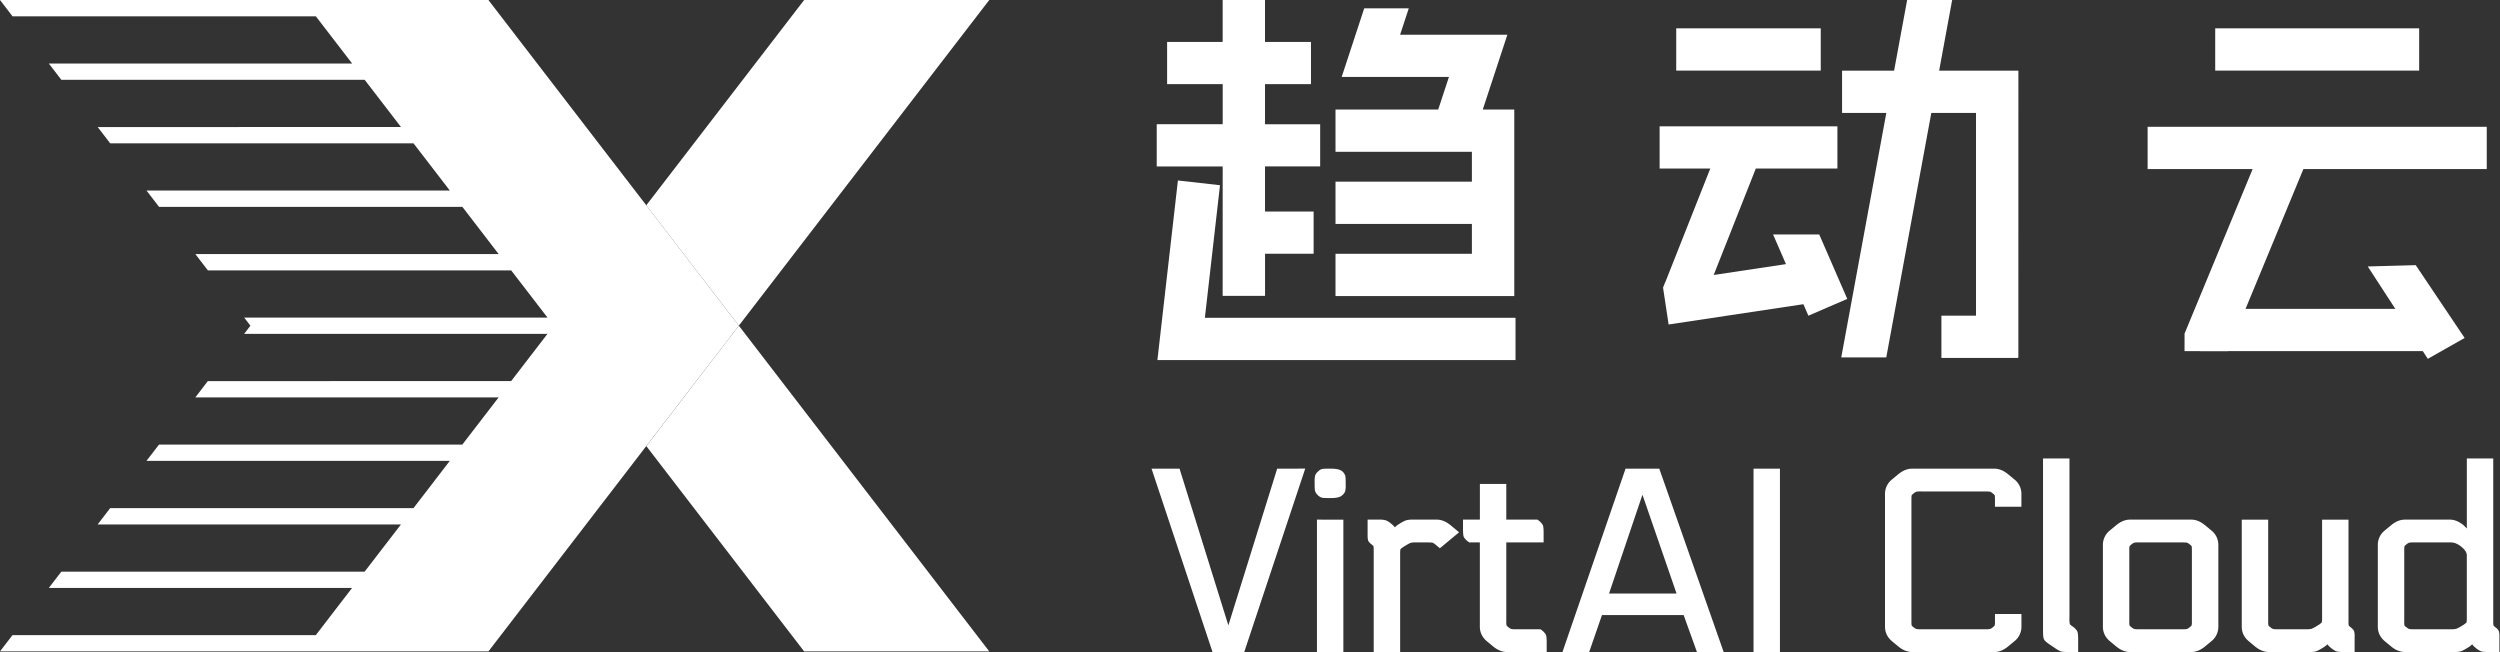 <?xml version="1.0" standalone="no"?><!DOCTYPE svg PUBLIC "-//W3C//DTD SVG 1.1//EN" "http://www.w3.org/Graphics/SVG/1.1/DTD/svg11.dtd"><svg t="1668079059664" class="icon" viewBox="0 0 3925 1024" version="1.1" xmlns="http://www.w3.org/2000/svg" p-id="8359" xmlns:xlink="http://www.w3.org/1999/xlink" width="981.25" height="256"><rect x="0" y="0" width="3925" height="1024" fill="#333333" stroke="none"/><path d="M1553.15 0H1262.516l-247.897 322.368 145.317 188.951zM1014.704 700.355l247.811 322.368h290.635l-393.171-511.404z" fill="#fff" p-id="8360"></path><path d="M1014.704 322.368L766.765 0H0l19.663 25.592h476.216l57.026 74.173H76.689l19.62 25.549h476.258l56.984 74.13H153.379l19.62 25.592h476.216l57.026 74.13H230.025l17.829 23.203 1.834 2.389h476.216l56.984 74.13H306.715l19.62 25.592h476.216l57.026 74.13H383.361l9.81 12.753-9.853 12.796h476.216l-57.026 74.173H326.292l-19.62 25.592h476.173l-57.026 74.13H249.645l-1.791 2.261-17.914 23.288h476.216l-56.984 74.173H172.956l-19.62 25.592h476.173l-57.026 74.13H96.309l-19.663 25.549H552.777l-56.941 74.087H19.62l-19.663 25.592H766.808l247.854-322.411 145.317-188.951zM2631.663 110.854h226.912V44.529H2631.663zM3168.872 110.939h-124.418l20.431-110.897H2994.209l-20.473 110.897h-81.68v66.325h69.481l-70.761 383.873h70.675l70.718-383.873h70.163v318.359h-54.339v66.325h120.366v-0.81h0.469z" fill="#fff" p-id="8361"></path><path d="M2900.203 469.263L2856.186 368.092h-72.467l20.26 46.577-113.498 17.061 66.154-167.155h128.086V198.292h-279.118v66.282h79.547l-70.675 178.586-0.213 0.043-3.284 8.36 8.744 57.88 211.599-31.861 7.848 18.085zM1919.578 464.486h66.538V398.375h76.263V332.093h-76.305v-70.803h86.585V195.05h-86.585V132.138h72.168V65.856h-72.168V0h-66.495v65.856H1832.354v66.282h87.267v62.87h-103.56v66.325h103.56z" fill="#fff" p-id="8362"></path><path d="M1891.641 498.95l23.757-208.144-66.069-7.464-32.203 281.933h562.246v-66.325z" fill="#fff" p-id="8363"></path><path d="M2353.397 464.785h24.013V172.018h-49.477l38.643-117.465h-168.435l13.649-41.501h-69.95l-35.402 107.783h168.392l-16.848 51.183h-161.227v66.325h214.116v46.918h-214.116v66.282h214.116v46.918h-214.116v66.325h214.116zM3477.889 110.854h320.193V44.529H3477.889zM3371.77 265.384h532.432V199.102H3371.77zM3717.383 418.336l94.262 145.019 57.837-32.757-76.775-114.309z" fill="#fff" p-id="8364"></path><path d="M3454.601 551.242h372.869v-66.325h-372.869z" fill="#fff" p-id="8365"></path><path d="M3498.064 551.242l127.318-307.696-68.969-25.933-126.678 306.16v27.468zM2008.082 735.757h-2.9l-0.853 2.772-75.794 243.29-75.794-243.29-0.853-2.73H1807.914l1.706 5.118 93.153 280.099 0.853 2.644H1953.487l0.853-2.644 93.153-280.142 1.706-5.118h-5.374zM2071.464 815.815h-3.839V1023.661h41.458V815.901h-3.839zM2107.548 740.15c-3.412-2.986-9.17-4.351-18.383-4.351h-1.621c-8.232 0-10.535 0.256-11.601 0.469a12.796 12.796 0 0 0-6.398 3.839 14.545 14.545 0 0 0-4.777 6.441 40.093 40.093 0 0 0-0.768 10.748v3.156c0 7.251 0.384 9.512 0.768 10.748a16.165 16.165 0 0 0 4.393 6.398 15.27 15.27 0 0 0 6.824 3.881c1.066 0.213 3.37 0.469 11.559 0.469h2.005c9.042 0 14.63-1.365 17.616-4.351a14.545 14.545 0 0 0 4.777-6.398 40.093 40.093 0 0 0 0.768-10.748v-3.156c0-7.251-0.427-9.554-0.768-10.748a16.037 16.037 0 0 0-4.393-6.398M2277.561 824.73c-7.123-5.886-14.459-8.914-21.753-8.914h-36.937a41.501 41.501 0 0 0-11.004 0.981 52.036 52.036 0 0 0-10.706 5.587 31.861 31.861 0 0 0-7.251 5.545 27.98 27.98 0 0 0-5.118-5.204 33.696 33.696 0 0 0-8.531-5.63 34.207 34.207 0 0 0-11.218-1.28H2147.13v23.502c0 5.886 0.427 7.891 0.768 9 0.682 2.005 2.431 4.052 5.545 6.441 2.474 1.962 2.9 2.815 2.943 2.858 0 0.043 0.341 1.28 0.341 6.526V1023.661h41.501v-155.554c0-4.777 0.64-5.971 0.682-6.014 0.043-0.085 1.109-1.408 7.123-5.118 5.929-3.583 8.104-4.521 8.957-4.777a35.274 35.274 0 0 1 8.658-0.597h17.274c6.355 0 7.891 0.341 8.104 0.427a16.507 16.507 0 0 1 4.393 2.73l4.692 3.924 2.474 2.09 2.517-2.09 24.099-20.004 3.583-2.986-3.583-2.986-9.639-7.976zM2419.594 988.686l-1.066-0.768h-37.875a38.089 38.089 0 0 1-8.104-0.427 15.867 15.867 0 0 1-4.351-2.772 10.663 10.663 0 0 1-2.943-2.815 27.98 27.98 0 0 1-0.384-6.526v-123.778h58.605V837.27c0-8.829-0.64-11.516-1.322-13.009a23.544 23.544 0 0 0-7.379-7.677l-1.066-0.81h-48.837v-56.003h-41.458V815.815h-26.487V830.104c0 8.872 0.64 11.516 1.28 13.009a23.459 23.459 0 0 0 7.422 7.677l1.066 0.81h16.677v132.18c0 9.17 3.711 16.89 11.047 22.99l9.639 7.976c7.123 5.929 14.417 8.914 21.753 8.914h62.486V1009.373c0-8.829-0.682-11.516-1.322-12.966a23.715 23.715 0 0 0-7.379-7.677M2578.646 776.703v0.043l53.572 155.127h-106.034l52.463-155.17z m27.298-38.302l-0.853-2.602H2552.116l-0.896 2.602-96.395 280.142-1.706 5.118h41.885l0.896-2.602 19.194-55.448h128.214l19.961 55.448 0.938 2.559H2706.177l-1.834-5.118-98.357-280.099zM2756.891 735.757h-3.839V1023.661h41.458v-287.819h-3.839zM3152.877 744.714c-7.08-5.929-14.417-8.914-21.753-8.914H3001.887c-7.336 0-14.63 2.986-21.753 8.914l-9.639 7.976a28.79 28.79 0 0 0-11.047 23.032v208.059c0 9.17 3.711 16.89 11.047 22.99l9.639 7.976c7.08 5.929 14.417 8.914 21.753 8.914h129.28c7.336 0 14.672-2.986 21.753-8.914l9.639-7.976a28.748 28.748 0 0 0 11.09-23.032V963.948h-41.544v11.474a27.17 27.17 0 0 1-0.427 6.568s-0.427 0.853-2.858 2.772a15.952 15.952 0 0 1-4.393 2.73 37.705 37.705 0 0 1-8.104 0.427h-99.594a37.662 37.662 0 0 1-8.104-0.427 15.739 15.739 0 0 1-4.351-2.73 10.791 10.791 0 0 1-2.986-2.815c0-0.085-0.341-1.322-0.341-6.526v-191.297c0-5.204 0.384-6.441 0.427-6.568 0 0 0.427-0.853 2.9-2.772a15.952 15.952 0 0 1 4.351-2.772 37.193 37.193 0 0 1 8.104-0.427h99.594c6.313 0 7.891 0.384 8.104 0.427a16.037 16.037 0 0 1 4.393 2.772c2.474 1.919 2.9 2.815 2.943 2.815 0 0.085 0.341 1.28 0.341 6.526v11.474h41.501V775.679a28.79 28.79 0 0 0-11.047-22.99l-9.639-7.976zM3253.963 983.525c-3.796-2.559-4.308-3.668-4.351-3.711a43.591 43.591 0 0 1-0.554-10.066V719.805h-41.501V990.179c0 8.786 0.682 11.516 1.28 13.094 1.024 2.389 3.668 4.905 8.488 8.104l8.786 5.971c5.801 3.924 8.147 4.905 9.384 5.332 1.408 0.427 3.967 0.981 11.303 0.981h15.909V1004.169c0-8.786-0.682-11.516-1.365-12.966a23.757 23.757 0 0 0-7.379-7.677M3437.924 984.72a16.208 16.208 0 0 1-4.351 2.772 37.662 37.662 0 0 1-8.104 0.427h-66.666a37.577 37.577 0 0 1-8.104-0.427 16.208 16.208 0 0 1-4.351-2.772 10.748 10.748 0 0 1-2.986-2.815 29.174 29.174 0 0 1-0.341-6.526V864.141a28.151 28.151 0 0 1 0.427-6.611s0.427-0.853 2.9-2.772a16.251 16.251 0 0 1 4.351-2.73 38.089 38.089 0 0 1 8.104-0.427h66.666c6.355 0 7.848 0.341 8.104 0.427a16.421 16.421 0 0 1 4.351 2.73 10.876 10.876 0 0 1 2.986 2.858c0 0.043 0.341 1.28 0.341 6.526v111.238a27.468 27.468 0 0 1-0.427 6.568s-0.427 0.853-2.9 2.772z m24.141-159.947c-7.08-5.971-14.417-8.957-21.753-8.957H3343.96c-7.294 0-14.63 2.986-21.753 8.957l-9.597 7.976a28.79 28.79 0 0 0-11.047 22.947v128.086c0 9.17 3.711 16.89 11.047 22.99l9.639 7.976c7.08 5.929 14.417 8.914 21.753 8.914h96.395c7.294 0 14.63-2.986 21.753-8.914l9.597-7.976a28.748 28.748 0 0 0 11.047-23.032v-128.043a28.79 28.79 0 0 0-11.047-22.947l-9.639-8.019zM3690.47 984.72a10.748 10.748 0 0 1-2.986-2.815 28.748 28.748 0 0 1-0.341-6.526V815.858h-41.458v155.511c0 4.777-0.682 5.971-0.682 6.014a30.838 30.838 0 0 1-7.123 5.118 50.33 50.33 0 0 1-8.957 4.777 34.719 34.719 0 0 1-8.701 0.64H3576.843a37.748 37.748 0 0 1-8.104-0.427 16.251 16.251 0 0 1-4.393-2.772c-2.474-1.919-2.9-2.815-2.943-2.815 0-0.085-0.341-1.322-0.341-6.526V815.858h-41.501v167.923c0 9.17 3.711 16.89 11.047 22.99l9.597 7.976c7.123 5.929 14.459 8.914 21.753 8.914h63.083a41.032 41.032 0 0 0 10.962-0.981c1.322-0.427 3.881-1.408 10.706-5.587a31.478 31.478 0 0 0 7.251-5.545c1.28 1.706 2.986 3.498 5.161 5.246 3.625 2.986 6.313 4.777 8.531 5.63 2.175 0.853 5.758 1.237 11.175 1.237H3696.74v-23.459a29.43 29.43 0 0 0-0.768-9.042c-0.682-2.005-2.389-4.009-5.545-6.398M3777.993 984.72a10.748 10.748 0 0 1-2.986-2.815 28.748 28.748 0 0 1-0.341-6.526V864.141c0-5.246 0.341-6.483 0.427-6.611 0 0 0.427-0.853 2.9-2.772a16.549 16.549 0 0 1 4.351-2.73 37.705 37.705 0 0 1 8.104-0.427h57.41c5.502 0 11.09 2.389 16.805 7.08 5.46 4.564 8.232 8.957 8.232 13.052v99.636c0 4.777-0.597 5.971-0.64 6.014a30.497 30.497 0 0 1-7.123 5.118 50.757 50.757 0 0 1-8.957 4.777 34.762 34.762 0 0 1-8.701 0.64h-57.026a37.577 37.577 0 0 1-8.104-0.427 16.336 16.336 0 0 1-4.351-2.772m145.232 6.398c-0.64-1.962-2.346-3.967-5.545-6.398a10.578 10.578 0 0 1-2.9-2.815 28.748 28.748 0 0 1-0.384-6.526v-255.574h-41.458v109.958a151.459 151.459 0 0 0-4.692-4.777c-7.336-6.142-14.63-9.17-21.966-9.17H3775.604c-7.336 0-14.63 2.986-21.753 8.957l-9.639 7.976a28.79 28.79 0 0 0-11.047 22.947v128.086c0 9.17 3.711 16.89 11.047 22.99l9.639 7.976c7.08 5.929 14.417 8.914 21.753 8.914h76.689a41.074 41.074 0 0 0 10.962-0.981c1.365-0.427 3.881-1.408 10.748-5.587a31.648 31.648 0 0 0 7.251-5.545c1.28 1.706 2.986 3.498 5.118 5.246a32.842 32.842 0 0 0 8.531 5.63c2.175 0.853 5.758 1.237 11.175 1.237H3924.035v-23.459a29.43 29.43 0 0 0-0.81-9.042" fill="#fff" p-id="8366"></path></svg>
